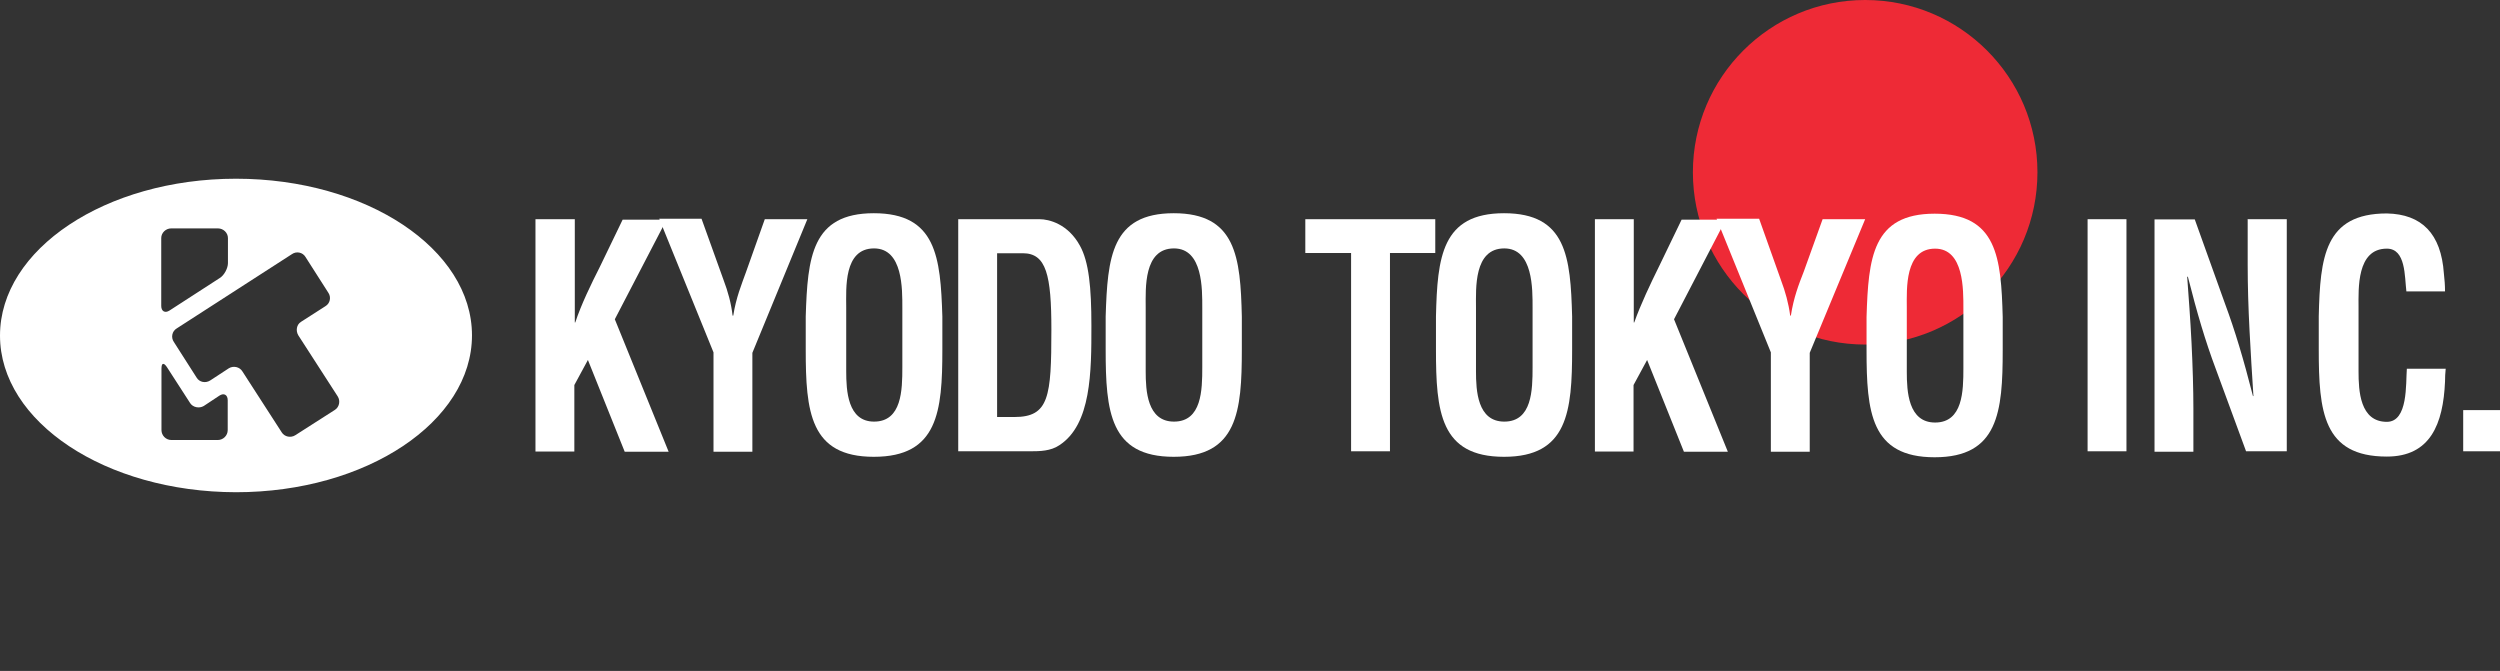 <?xml version="1.0" encoding="utf-8"?>
<!-- Generator: Adobe Illustrator 25.0.1, SVG Export Plug-In . SVG Version: 6.00 Build 0)  -->
<svg version="1.1" id="レイヤー_1" xmlns="http://www.w3.org/2000/svg" xmlns:xlink="http://www.w3.org/1999/xlink" x="0px"
	 y="0px" viewBox="0 0 1086.9 291.7" style="enable-background:new 0 0 1086.9 291.7;" xml:space="preserve">
<rect x="0" y="0" width="1086.9" height="291.7" fill="#333333" stroke="none"/>
<style type="text/css">
	.st0{fill:#EE2A36;}
	.st1{fill:#FFFFFF;}
</style>
<circle class="st0" cx="810.9" cy="74.9" r="74.9"/>
<g>
	<path class="st1" d="M102.6,77.7c56.7,0,102.6,30.6,102.6,68.1S159.3,214,102.6,214C45.9,213.9,0,183.4,0,145.9
		S45.9,77.7,102.6,77.7z M88.6,176.5c-2,1.2-4.7,0.6-5.9-1.2l-10.2-15.8c-1.4-2-2.3-1.7-2.3,0.8V187c0,2.3,1.9,4.3,4.3,4.3h20.2
		c2.3,0,4.3-1.9,4.3-4.3v-13c0-2.3-1.6-3.3-3.6-2L88.6,176.5z M95.5,120.9c2-1.2,3.6-4.3,3.6-6.5v-10.9c0-2.3-2-4.2-4.3-4.2H74.4
		c-2.3,0-4.3,1.9-4.3,4.2V133c0,2.3,1.6,3.3,3.6,2L95.5,120.9z M145.6,178.2c1.9-1.2,2.5-3.9,1.2-5.9l-17.1-26.5
		c-1.2-2-0.8-4.7,1.2-5.9l10.6-6.8c2-1.2,2.6-3.9,1.2-5.9l-9.9-15.5c-1.2-2-3.9-2.6-5.9-1.2l-50.1,32.3c-2,1.2-2.6,3.9-1.2,5.9
		l9.9,15.5c1.2,2,3.9,2.5,5.9,1.2l8.1-5.3c2-1.2,4.7-0.6,5.9,1.4l17.1,26.5c1.2,1.9,3.9,2.5,5.9,1.2L145.6,178.2z"/>
	<path class="st1" d="M232.8,196.2V95.3h17.1v44.9h0.2c2.6-7.9,7-16.9,10.7-24.2l9.9-20.5h19.1l-22.5,43.3l23.4,57.6h-19.1l-16-39.9
		l-5.9,10.9v28.9H232.8z"/>
	<path class="st1" d="M314.6,121.8c1.9,5,3.3,10.1,3.9,15.4h0.3c1.2-7.8,3.6-13.5,5.6-19.1l8.1-22.8H351l-23.9,58.1v43h-16.9v-43.2
		l-23.6-58.1H305L314.6,121.8z"/>
	<path class="st1" d="M350.3,137.6c0.8-25.8,2.6-44.9,29.6-44.9c27.2,0,29,19.1,29.8,44.9v14.4c0,26.9-1.9,46.6-29.8,46.6
		c-27.8,0-29.6-19.7-29.6-46.6V137.6z M367.9,161.4c0,8.4,0.6,21.9,12.1,21.9c12.1,0,12.3-13.8,12.3-23.6v-25.8
		c0-8.1,0.3-25.9-12.3-25.9c-13.3,0-12.1,17.5-12.1,25.5V161.4z"/>
	<path class="st1" d="M416.6,196.2V95.3H452c4,0,12.3,2,17.5,11.5c3.9,7,5,18.2,5,34.8c0,19.9,0,43-14,52c-3.7,2.5-8.4,2.6-12.6,2.6
		H416.6z M441,181.3c15.1,0,16.1-8.8,16.1-38c0-23.7-2.2-33.2-12.4-33.2h-11.2v71.2H441z"/>
	<path class="st1" d="M480.7,137.6c0.8-25.8,2.5-44.9,29.6-44.9s29,19.1,29.6,44.9v14.4c0,26.9-1.9,46.6-29.6,46.6
		c-27.8,0-29.6-19.7-29.6-46.6V137.6z M498.1,161.4c0,8.4,0.6,21.9,12.3,21.9c12.1,0,12.3-13.8,12.3-23.6v-25.8
		c0-8.1,0.3-25.9-12.3-25.9c-13.3,0-12.3,17.5-12.3,25.5V161.4z"/>
	<polygon class="st1" points="567.3,95.3 624,95.3 624,110 604.3,110 604.3,196.2 587.4,196.2 587.4,110 567.5,110 567.5,95.3 	"/>
	<path class="st1" d="M624.3,137.6c0.6-25.8,2.5-44.9,29.6-44.9c27.2,0,28.9,19.1,29.6,44.9v14.4c0,26.9-1.9,46.6-29.6,46.6
		c-27.8,0-29.6-19.7-29.6-46.6V137.6z M641.7,161.4c0,8.4,0.6,21.9,12.3,21.9c12.1,0,12.3-13.8,12.3-23.6v-25.8
		c0-8.1,0.3-25.9-12.3-25.9c-13.3,0-12.3,17.5-12.3,25.5V161.4z"/>
	<path class="st1" d="M693.4,196.2V95.3h16.9v44.9h0.2c2.8-7.9,7.1-16.9,10.7-24.2l9.9-20.5h19.2l-22.5,43.3l23.4,57.6h-19.1
		l-16-39.9l-5.9,10.9v28.9H693.4z"/>
	<path class="st1" d="M774.3,121.8c1.9,5,3.3,10.1,4,15.4h0.3c1.2-7.8,3.4-13.5,5.6-19.1l8.2-22.8h18.5l-24.1,58.1v43h-16.9v-43.2
		l-23.6-58.1h18.5L774.3,121.8z"/>
	<path class="st1" d="M811.5,137.8c0.8-25.6,2.5-44.9,29.6-44.9c27.2,0,28.9,19.1,29.6,44.9v14.4c0,26.9-1.9,46.6-29.6,46.6
		c-27.8,0-29.6-19.7-29.6-46.6V137.8z M829,161.7c0,8.4,0.6,22,12.3,22c12.1,0,12.3-13.8,12.3-23.6v-25.9c0-8.1,0.3-26.1-12.3-26.1
		c-13.3,0-12.3,17.7-12.3,25.5V161.7z"/>
	<path class="st1" d="M907.6,196.2V95.3h16.9v100.9H907.6z"/>
	<path class="st1" d="M977.3,95.3h16.9v100.9h-17.7l-13.2-35.9c-4.5-12-8.1-24.2-12.1-40h-0.3c0.6,8.4,1.4,18.6,1.9,28.9
		c0.5,10.1,0.8,20.2,0.8,28.3v18.9h-16.9V95.4h17.5l13.2,36.8c4.3,11.6,7.9,23.6,12.1,40h0.2c-0.6-9.2-1.2-18.9-1.7-28.6
		c-0.5-9.6-0.8-19.4-0.8-28.4v-20H977.3z"/>
	<path class="st1" d="M1063.3,160.2c-0.2,1.9-0.3,3.9-0.3,5.7c-0.8,18.5-6.4,32.6-25.3,32.6c-27.8,0-29.6-19.7-29.6-46.6v-14.4
		c0.6-25.6,2.5-44.7,29.6-44.7c15.2,0.3,23.6,8.8,24.8,26.1c0.3,2.6,0.5,5.1,0.5,7.8h-16.8c-0.8-6.5-0.2-18.6-8.5-18.6
		c-13.2,0-12.3,17.5-12.3,25.5v27.9c0,8.4,0.6,21.9,12.3,21.9c9.3,0,8.2-16.6,8.7-23.1H1063.3z"/>
	<path class="st1" d="M1070.9,196.2v-17.9h16v17.9H1070.9z"/>
</g>
</svg>
